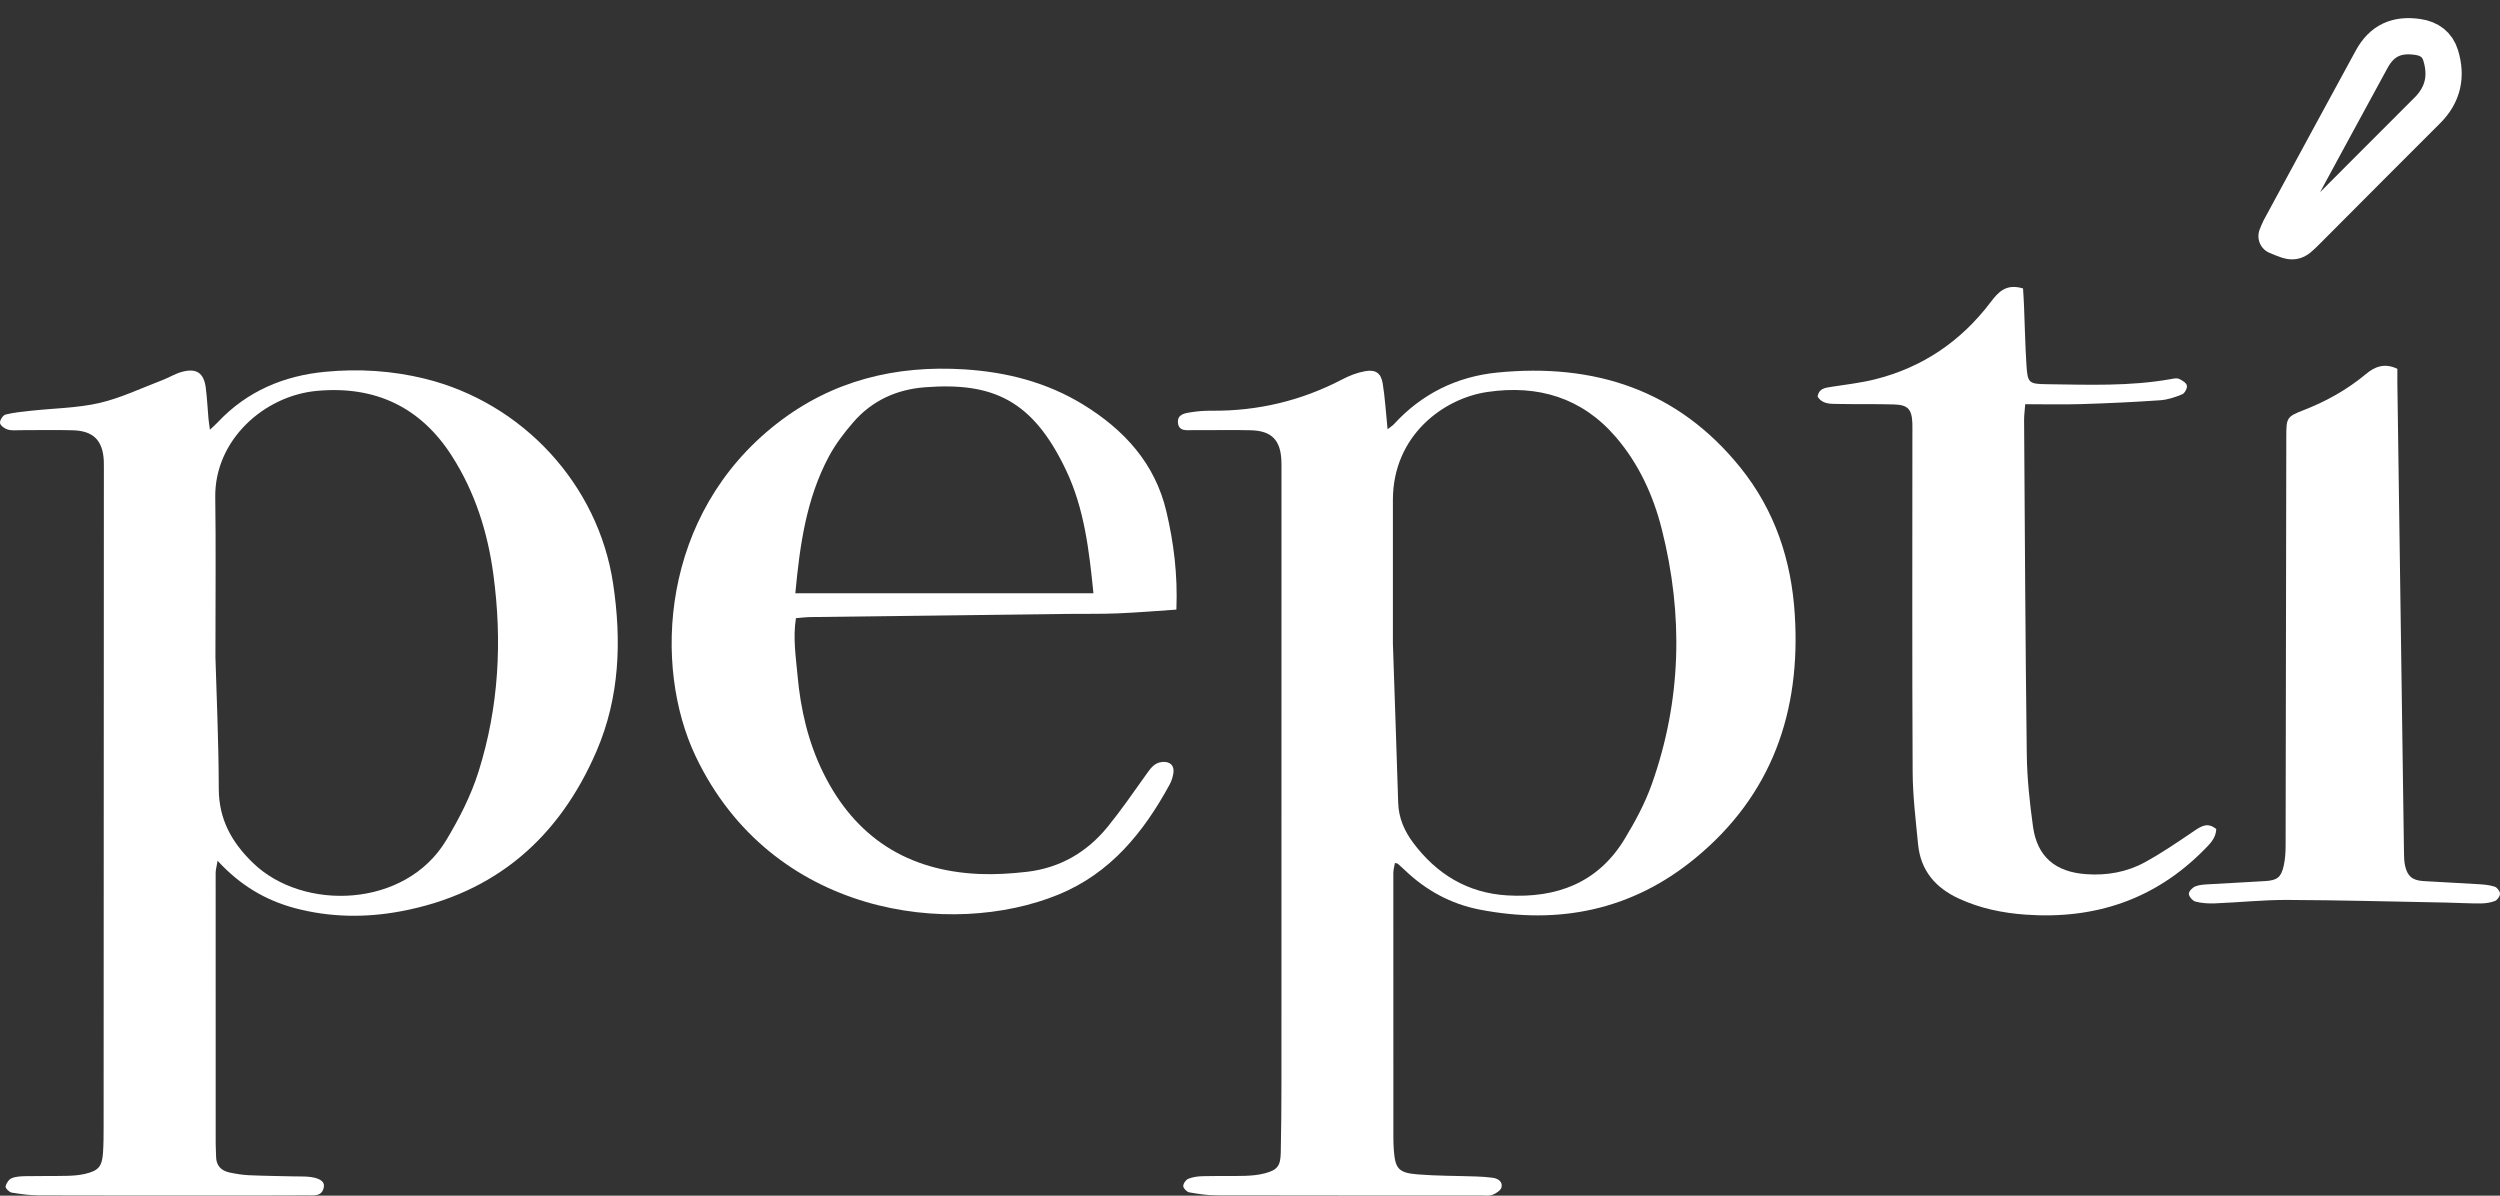 <svg xmlns="http://www.w3.org/2000/svg" width="69" height="33" viewBox="0 0 69 33" fill="none"><rect x="0" y="0" width="69" height="33" fill="#333333" stroke="none"/><path d="M38.444 17.763C38.495 19.295 38.546 20.725 38.59 22.154C38.602 22.575 38.76 22.936 39.008 23.266C39.655 24.127 40.506 24.648 41.599 24.713C42.963 24.794 44.105 24.366 44.835 23.163C45.129 22.68 45.402 22.172 45.59 21.643C46.411 19.329 46.464 16.973 45.865 14.604C45.63 13.672 45.232 12.802 44.595 12.06C43.66 10.973 42.445 10.614 41.054 10.818C39.836 10.995 38.445 12.023 38.444 13.797C38.443 15.153 38.444 16.509 38.444 17.763ZM38.297 11.848C38.386 11.777 38.436 11.748 38.474 11.706C39.238 10.872 40.202 10.395 41.32 10.283C44.007 10.016 46.31 10.762 48.036 12.906C48.989 14.09 49.443 15.465 49.536 16.959C49.705 19.634 48.912 21.944 46.782 23.692C45.045 25.119 43.029 25.533 40.831 25.103C40.044 24.949 39.359 24.576 38.78 24.022C38.715 23.96 38.648 23.9 38.581 23.84C38.571 23.831 38.552 23.831 38.5 23.817C38.484 23.913 38.456 24.005 38.456 24.096C38.455 26.527 38.456 28.959 38.457 31.39C38.457 31.509 38.461 31.628 38.47 31.747C38.508 32.254 38.599 32.37 39.123 32.413C39.664 32.457 40.209 32.452 40.752 32.471C40.903 32.477 41.053 32.486 41.202 32.507C41.352 32.528 41.479 32.619 41.441 32.771C41.42 32.856 41.291 32.938 41.194 32.977C41.101 33.014 40.985 32.995 40.88 32.996C38.448 32.996 36.016 32.998 33.584 32.992C33.33 32.992 33.074 32.954 32.824 32.909C32.756 32.897 32.662 32.799 32.658 32.737C32.655 32.669 32.729 32.562 32.796 32.535C32.917 32.486 33.057 32.466 33.19 32.463C33.582 32.453 33.976 32.464 34.368 32.453C34.548 32.447 34.731 32.43 34.904 32.385C35.256 32.293 35.342 32.181 35.349 31.814C35.362 31.173 35.368 30.531 35.368 29.89C35.369 24.267 35.369 18.644 35.369 13.021C35.369 12.916 35.371 12.812 35.366 12.708C35.342 12.145 35.095 11.89 34.525 11.875C33.997 11.861 33.468 11.877 32.939 11.871C32.768 11.869 32.531 11.921 32.511 11.664C32.493 11.423 32.721 11.402 32.896 11.374C33.073 11.347 33.256 11.335 33.436 11.336C34.715 11.348 35.918 11.061 37.05 10.469C37.246 10.366 37.465 10.282 37.683 10.244C37.968 10.194 38.117 10.299 38.163 10.585C38.227 10.979 38.249 11.38 38.297 11.848Z" fill="white"></path><path d="M5.946 18.142C5.972 19.089 6.035 20.43 6.038 21.77C6.04 22.613 6.395 23.249 6.982 23.817C8.367 25.158 11.191 25.067 12.315 23.191C12.678 22.586 12.998 21.964 13.209 21.293C13.769 19.512 13.865 17.694 13.617 15.855C13.461 14.691 13.112 13.586 12.473 12.586C11.608 11.233 10.353 10.641 8.747 10.788C7.283 10.922 5.919 12.152 5.941 13.724C5.961 15.065 5.946 16.407 5.946 18.142ZM5.794 11.861C5.9 11.76 5.963 11.705 6.02 11.644C6.822 10.796 7.832 10.369 8.982 10.261C9.903 10.173 10.822 10.23 11.725 10.452C14.432 11.118 16.514 13.379 16.922 16.109C17.158 17.683 17.104 19.244 16.467 20.725C15.443 23.105 13.688 24.659 11.067 25.151C10.093 25.334 9.113 25.322 8.148 25.067C7.327 24.849 6.623 24.431 6.006 23.757C5.981 23.909 5.952 24.001 5.952 24.094C5.951 26.584 5.952 29.074 5.953 31.564C5.953 31.683 5.963 31.803 5.964 31.922C5.966 32.169 6.102 32.311 6.335 32.361C6.511 32.399 6.691 32.428 6.871 32.436C7.293 32.455 7.716 32.459 8.139 32.469C8.245 32.471 8.351 32.468 8.456 32.474C8.793 32.495 8.968 32.593 8.938 32.763C8.891 33.032 8.655 32.992 8.469 32.993C7.623 32.999 6.777 32.996 5.932 32.996C4.316 32.996 2.7 32.999 1.084 32.993C0.83 32.992 0.574 32.958 0.322 32.916C0.255 32.904 0.146 32.795 0.154 32.748C0.17 32.662 0.243 32.552 0.321 32.519C0.44 32.469 0.584 32.465 0.718 32.462C1.095 32.454 1.473 32.462 1.851 32.453C2.016 32.449 2.184 32.437 2.344 32.4C2.721 32.311 2.817 32.196 2.843 31.816C2.859 31.578 2.86 31.339 2.86 31.1C2.863 25.031 2.865 18.962 2.867 12.893C2.867 12.834 2.868 12.774 2.865 12.714C2.836 12.159 2.58 11.893 2.019 11.876C1.536 11.861 1.053 11.874 0.57 11.873C0.449 11.873 0.321 11.889 0.21 11.855C0.125 11.829 0.008 11.744 0.001 11.674C-0.008 11.6 0.081 11.46 0.151 11.442C0.382 11.384 0.624 11.362 0.862 11.336C1.491 11.267 2.134 11.263 2.745 11.122C3.34 10.984 3.904 10.711 4.48 10.492C4.662 10.423 4.832 10.315 5.019 10.264C5.421 10.153 5.626 10.291 5.679 10.7C5.716 10.981 5.728 11.264 5.753 11.546C5.761 11.63 5.774 11.712 5.794 11.861Z" fill="white"></path><path d="M21.951 16.375H30.179C30.061 15.194 29.927 14.046 29.432 12.996C28.502 11.022 27.385 10.548 25.534 10.688C24.749 10.747 24.071 11.055 23.555 11.649C23.301 11.941 23.061 12.257 22.879 12.595C22.253 13.765 22.075 15.046 21.951 16.375ZM32.468 16.825C31.898 16.863 31.375 16.908 30.851 16.929C30.383 16.948 29.915 16.939 29.447 16.944C27.092 16.972 24.737 17.001 22.382 17.031C22.25 17.032 22.117 17.049 21.968 17.061C21.882 17.603 21.965 18.119 22.011 18.634C22.095 19.575 22.305 20.488 22.728 21.342C23.604 23.111 25.047 24.038 27.035 24.122C27.469 24.14 27.91 24.112 28.343 24.062C29.256 23.956 30.001 23.521 30.572 22.819C30.949 22.355 31.288 21.861 31.636 21.374C31.752 21.213 31.856 21.049 32.079 21.03C32.303 21.012 32.422 21.134 32.383 21.355C32.365 21.457 32.332 21.56 32.283 21.651C31.567 22.967 30.652 24.101 29.212 24.691C26.255 25.902 21.296 25.278 19.199 20.872C18.018 18.39 18.221 14.199 21.445 11.688C22.968 10.502 24.715 10.074 26.622 10.195C27.783 10.269 28.886 10.55 29.885 11.16C31.03 11.861 31.883 12.793 32.194 14.125C32.395 14.983 32.507 15.852 32.468 16.825Z" fill="white"></path><path d="M55.836 7.961C55.846 8.129 55.857 8.289 55.863 8.449C55.885 8.985 55.895 9.522 55.929 10.058C55.961 10.567 55.989 10.598 56.486 10.604C57.633 10.618 58.782 10.667 59.92 10.462C59.994 10.448 60.082 10.429 60.142 10.457C60.229 10.496 60.342 10.567 60.358 10.642C60.374 10.713 60.298 10.854 60.228 10.883C60.036 10.963 59.828 11.033 59.623 11.047C58.9 11.097 58.176 11.131 57.453 11.153C56.943 11.169 56.434 11.156 55.896 11.156C55.883 11.334 55.864 11.464 55.865 11.594C55.886 14.666 55.9 17.739 55.939 20.812C55.947 21.48 56.019 22.152 56.111 22.815C56.227 23.647 56.728 24.066 57.575 24.127C58.148 24.169 58.698 24.071 59.195 23.8C59.669 23.541 60.116 23.234 60.563 22.931C60.763 22.796 60.94 22.689 61.169 22.884C61.158 23.139 60.99 23.295 60.835 23.452C59.482 24.825 57.822 25.381 55.907 25.244C55.271 25.199 54.654 25.072 54.069 24.803C53.412 24.501 53.009 24.022 52.939 23.303C52.875 22.636 52.792 21.967 52.789 21.299C52.773 18.211 52.782 15.123 52.782 12.035C52.782 11.916 52.785 11.796 52.781 11.677C52.765 11.29 52.657 11.172 52.261 11.162C51.748 11.148 51.234 11.159 50.72 11.149C50.515 11.145 50.292 11.157 50.165 10.943C50.203 10.724 50.368 10.704 50.537 10.678C50.939 10.614 51.347 10.57 51.74 10.472C53.064 10.143 54.126 9.417 54.942 8.339C55.149 8.067 55.362 7.819 55.836 7.961Z" fill="white"></path><path d="M66.167 10.179C66.167 10.323 66.165 10.442 66.167 10.56C66.228 14.886 66.288 19.212 66.35 23.537C66.352 23.656 66.354 23.778 66.38 23.893C66.443 24.18 66.579 24.297 66.877 24.317C67.389 24.35 67.901 24.371 68.413 24.404C68.562 24.413 68.716 24.427 68.856 24.473C68.922 24.495 68.999 24.598 69 24.665C69.001 24.734 68.929 24.839 68.863 24.866C68.741 24.914 68.6 24.934 68.467 24.935C68.15 24.937 67.833 24.917 67.516 24.911C66.052 24.884 64.587 24.844 63.123 24.838C62.459 24.836 61.796 24.907 61.132 24.933C60.953 24.941 60.767 24.928 60.596 24.884C60.516 24.863 60.415 24.746 60.412 24.669C60.41 24.6 60.515 24.493 60.596 24.462C60.718 24.415 60.86 24.412 60.995 24.404C61.507 24.372 62.019 24.351 62.531 24.317C62.849 24.297 62.958 24.213 63.029 23.901C63.072 23.715 63.083 23.518 63.083 23.326C63.092 19.566 63.097 15.807 63.102 12.048C63.102 11.53 63.115 11.501 63.584 11.318C64.207 11.075 64.782 10.754 65.295 10.327C65.536 10.126 65.802 10.007 66.167 10.179Z" fill="white"></path><path d="M62.832 6.518C62.86 6.451 62.883 6.381 62.917 6.317C63.763 4.756 64.607 3.193 65.458 1.635C65.741 1.118 66.15 0.933 66.739 1.021C67.05 1.068 67.272 1.23 67.363 1.53C67.538 2.104 67.431 2.613 66.993 3.049C65.995 4.043 65.003 5.042 64.008 6.039C63.892 6.156 63.776 6.273 63.659 6.389C63.323 6.724 63.323 6.724 62.832 6.518Z" stroke="white" stroke-linejoin="round"></path></svg>